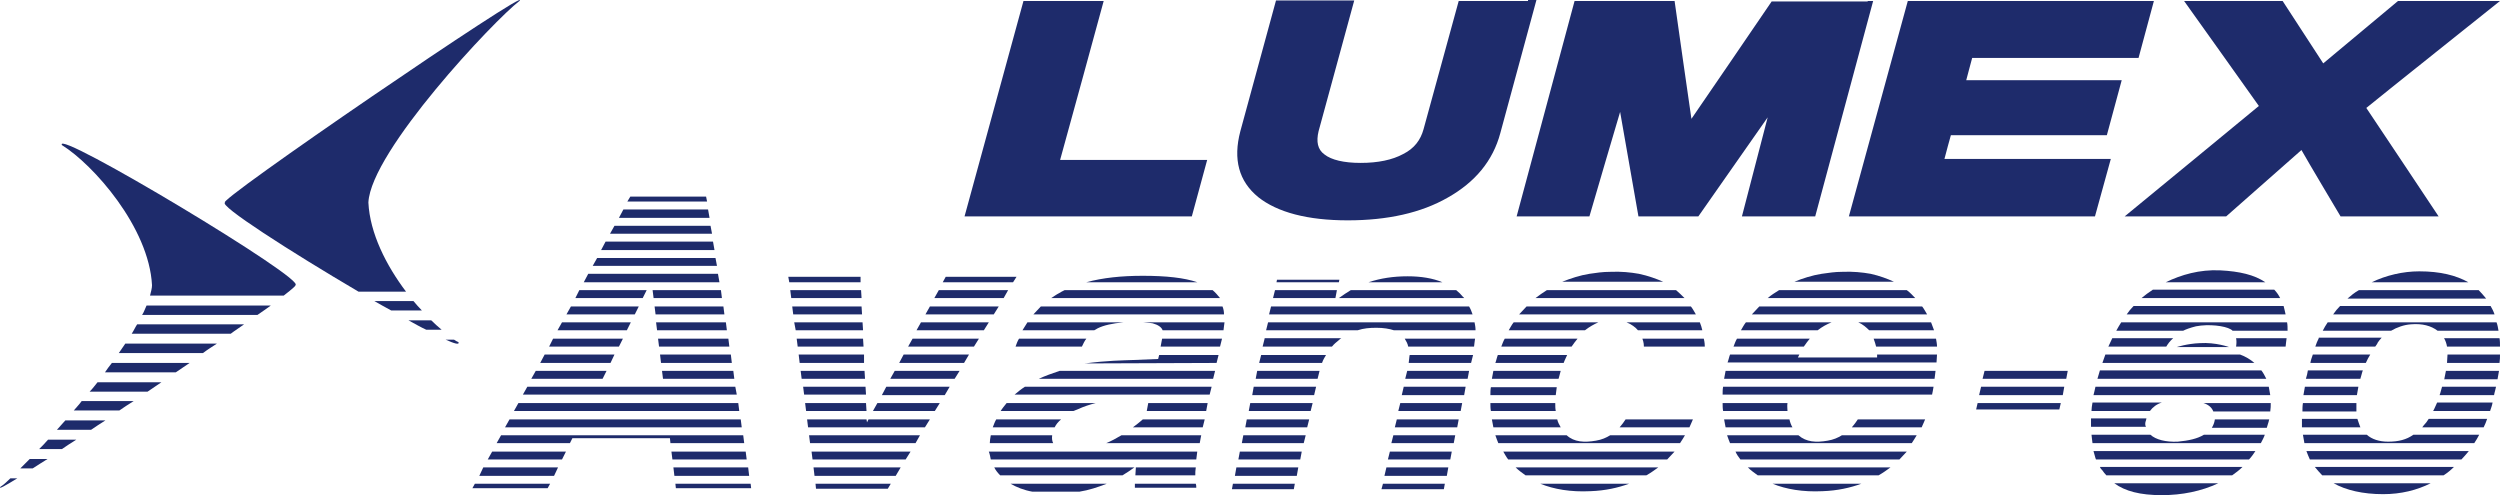 <?xml version="1.0" encoding="utf-8"?>
<!-- Generator: Adobe Illustrator 23.0.3, SVG Export Plug-In . SVG Version: 6.00 Build 0)  -->
<svg version="1.1" id="レイヤー_1" xmlns="http://www.w3.org/2000/svg" xmlns:xlink="http://www.w3.org/1999/xlink" x="0px"
	 y="0px" width="504.9px" height="100px" viewBox="0 0 504.9 100" style="enable-background:new 0 0 504.9 100;"
	 xml:space="preserve">
<style type="text/css">
	.st0{fill:#1E2B6B;}
</style>
<g>
	<polygon class="st0" points="118.8,55.3 117.9,57 131.5,57 131.6,57 145.3,57 145,55.3 	"/>
	<polygon class="st0" points="125.9,42.3 125,44 143.3,44 143,42.3 	"/>
	<polygon class="st0" points="95.9,97.7 95.4,98.6 110.6,98.6 111.1,97.7 	"/>
	<polygon class="st0" points="97.6,94.4 96.8,96.1 111.9,96.1 112.7,94.4 	"/>
	<polygon class="st0" points="115.3,61.9 114.4,63.5 128.2,63.5 128.2,63.5 129,61.9 	"/>
	<polygon class="st0" points="136.4,97.7 136.5,98.6 151.7,98.6 151.6,97.7 	"/>
	<polygon class="st0" points="101.2,87.9 100.3,89.5 115.1,89.5 115.6,88.5 135.3,88.5 135.4,89.5 150.3,89.5 150.1,87.9 	"/>
	<polygon class="st0" points="111.7,68.4 110.9,70 124.9,70 125,70 125.8,68.4 	"/>
	<polygon class="st0" points="110,71.6 109.1,73.3 109.1,73.3 123.3,73.3 123.3,73.3 124.1,71.6 	"/>
	<polygon class="st0" points="122.3,48.8 121.4,50.5 121.4,50.5 144.3,50.5 144.3,50.5 144,48.8 	"/>
	<path class="st0" d="M105.6,79.8L105.6,79.8L105.6,79.8z M106.5,78.1L106.5,78.1l-0.9,1.6h43.2l-0.3-1.6H106.5z"/>
	<polygon class="st0" points="132.9,68.4 133.1,70 147.3,70 147.1,68.4 	"/>
	<polygon class="st0" points="133.7,74.9 133.7,74.9 133.9,76.5 148.3,76.5 148.1,74.9 148.1,74.9 	"/>
	<polygon class="st0" points="127.3,39.7 126.7,40.7 126.7,40.7 142.8,40.7 142.8,40.7 142.6,39.7 	"/>
	<polygon class="st0" points="124.1,45.6 123.2,47.2 143.8,47.2 143.5,45.6 	"/>
	<polygon class="st0" points="120.6,52.1 119.7,53.7 144.8,53.7 144.5,52.1 	"/>
	<polygon class="st0" points="131.8,58.6 132,60.2 145.8,60.2 145.6,58.6 	"/>
	<polygon class="st0" points="117,58.6 116.2,60.2 129.8,60.2 130.6,58.6 	"/>
	<polygon class="st0" points="132.2,61.9 132.4,63.5 146.3,63.5 146.1,61.9 	"/>
	<polygon class="st0" points="132.5,65.1 132.7,66.7 146.8,66.7 146.6,65.1 	"/>
	<polygon class="st0" points="113.5,65.1 112.6,66.7 126.6,66.7 127.4,65.1 	"/>
	<polygon class="st0" points="133.3,71.6 133.5,73.3 133.5,73.3 147.8,73.3 147.8,73.3 147.6,71.6 	"/>
	<polygon class="st0" points="108.2,74.9 108.2,74.9 107.3,76.5 121.7,76.5 122.5,74.9 122.5,74.9 	"/>
	<polygon class="st0" points="104.7,81.4 103.8,83 149.3,83 149.1,81.4 	"/>
	<polygon class="st0" points="102.9,84.7 102,86.3 149.8,86.3 149.6,84.7 	"/>
	<polygon class="st0" points="99.4,91.2 98.5,92.8 113.5,92.8 114.3,91.2 	"/>
	<polygon class="st0" points="135.6,91.2 135.8,92.8 150.8,92.8 150.6,91.2 	"/>
	<polygon class="st0" points="136,94.4 136.2,96.1 151.3,96.1 151.1,94.4 	"/>
	<polygon class="st0" points="184.3,68.4 183.4,70 196.7,70 197.7,68.4 	"/>
	<polygon class="st0" points="187.8,61.9 186.9,63.5 200.7,63.5 201.7,61.9 	"/>
	<polygon class="st0" points="164.7,97.7 164.8,98.7 179.3,98.7 179.9,97.7 	"/>
	<polygon class="st0" points="164.3,94.4 164.5,96.1 180.9,96.1 181.9,94.4 	"/>
	<polygon class="st0" points="160.9,68.4 161.1,70 174.4,70 174.3,68.4 	"/>
	<polygon class="st0" points="161.3,71.6 161.5,73.3 161.5,73.3 174.5,73.3 174.5,73.3 174.5,71.6 	"/>
	<polygon class="st0" points="163.4,87.9 163.6,89.5 184.9,89.5 185.8,87.9 	"/>
	<polygon class="st0" points="179,78.1 178.1,79.8 190.8,79.8 191.8,78.1 	"/>
	<polygon class="st0" points="180.7,74.9 180.7,74.9 179.8,76.5 192.8,76.5 193.8,74.9 193.8,74.9 	"/>
	<polygon class="st0" points="160,61.9 160.2,63.5 174.1,63.5 174,61.9 	"/>
	<path class="st0" d="M162.2,78.1L162.2,78.1L162.2,78.1z M162.2,78.1l0.2,1.6h12.5l-0.1-1.6H162.2z"/>
	<polygon class="st0" points="159.2,55.9 159.4,57 173.8,57 173.8,55.9 	"/>
	<polygon class="st0" points="191,55.9 190.4,57 204.6,57 205.3,55.9 	"/>
	<polygon class="st0" points="189.6,58.6 188.7,60.2 202.7,60.2 203.6,58.6 	"/>
	<polygon class="st0" points="159.6,58.6 159.8,60.2 174,60.2 173.9,58.6 	"/>
	<polygon class="st0" points="160.4,65.1 160.7,66.7 174.3,66.7 174.2,65.1 	"/>
	<polygon class="st0" points="186,65.1 185.1,66.7 198.7,66.7 199.7,65.1 	"/>
	<polygon class="st0" points="182.5,71.6 181.6,73.3 181.6,73.3 194.7,73.3 194.7,73.3 195.7,71.6 	"/>
	<polygon class="st0" points="161.7,74.9 161.7,74.9 161.9,76.5 174.7,76.5 174.6,74.9 174.6,74.9 	"/>
	<polygon class="st0" points="162.6,81.4 162.8,83 175,83 174.9,81.4 	"/>
	<polygon class="st0" points="177.2,81.4 176.3,83 188.8,83 189.8,81.4 	"/>
	<polygon class="st0" points="175.4,84.7 175.1,85.3 175,84.7 163,84.7 163.2,86.3 186.8,86.3 187.8,84.7 	"/>
	<polygon class="st0" points="163.9,91.2 164.1,92.8 182.9,92.8 183.9,91.2 	"/>
	<path class="st0" d="M241.5,97.7h-12.3l0,0.8h12.4C241.6,98.2,241.6,98,241.5,97.7"/>
	<path class="st0" d="M204.1,97.7c1.2,0.7,2.7,1.3,4.4,1.6h9.5c1.9-0.3,3.7-0.9,5.5-1.6H204.1z"/>
	<path class="st0" d="M214,74.9c-1.5,0.5-2.9,1-4.2,1.6H245l0.4-1.6l0,0L214,74.9L214,74.9"/>
	<path class="st0" d="M207,78.1c-0.8,0.5-1.5,1.1-2.1,1.6h39.4l0.4-1.6H207z"/>
	<path class="st0" d="M226.5,87.9c-1,0.6-2.1,1.2-3.1,1.6h0h18.9c0.1-0.4,0.1-0.7,0.2-1.1l0.1-0.5H226.5z"/>
	<path class="st0" d="M247.2,63.5c0-0.6-0.1-1.1-0.3-1.6h-36.7c-0.5,0.5-1,1.1-1.5,1.6H247.2z"/>
	<polygon class="st0" points="234.7,68.4 234.4,70 246.4,70 246.8,68.4 	"/>
	<path class="st0" d="M230.8,84.7c-0.7,0.6-1.3,1.1-2,1.6h14.1l0.4-1.6H230.8z"/>
	<path class="st0" d="M212.5,87.9h-12.4c0,0,0,0,0,0c-0.1,0.6-0.2,1.1-0.2,1.6h12.8C212.5,89.1,212.4,88.6,212.5,87.9"/>
	<path class="st0" d="M200.8,94.4c0.3,0.6,0.7,1.1,1.2,1.6h24.7c0.8-0.5,1.6-1,2.4-1.6H200.8z"/>
	<path class="st0" d="M205.1,70h13.4c0.3-0.6,0.5-1.1,0.9-1.6h-13.6C205.5,68.9,205.3,69.4,205.1,70z"/>
	<path class="st0" d="M230.8,55.7c-4.3,0-8.1,0.4-11.4,1.3h22.4C239.2,56.1,235.5,55.7,230.8,55.7"/>
	<path class="st0" d="M244.9,58.6L244.9,58.6H215c0,0,0,0,0,0c-0.4,0.2-0.8,0.4-1.1,0.6c-0.6,0.3-1.1,0.7-1.6,1h34.1
		C245.9,59.6,245.5,59.1,244.9,58.6"/>
	<path class="st0" d="M232.8,65.3c1.1,0.3,1.8,0.8,2,1.4h12.3c0.1-0.6,0.1-1.1,0.2-1.6h-16.4C231.7,65.2,232.3,65.2,232.8,65.3"/>
	<path class="st0" d="M221.7,66.3c1.2-0.6,3-1,5.2-1.2h-19.4c-0.3,0.5-0.7,1.1-1,1.6H221C221.2,66.6,221.5,66.4,221.7,66.3"/>
	<path class="st0" d="M233.9,72.5l-4.9,0.2c-2.5,0.1-5.2,0.1-9.9,0.7l26.5-0.1h0.1l0.4-1.6h-12L233.9,72.5z"/>
	<path class="st0" d="M217.8,82.6c1.1-0.5,2.3-0.9,3.5-1.2h-18c-0.4,0.5-0.9,1.1-1.2,1.6h14.7C217.1,82.9,217.5,82.7,217.8,82.6"/>
	<polygon class="st0" points="231.6,83 243.6,83 243.9,81.4 231.9,81.4 	"/>
	<path class="st0" d="M214.3,84.7L214.3,84.7h-13.1c-0.3,0.5-0.5,1.1-0.7,1.6H213C213.3,85.7,213.7,85.2,214.3,84.7"/>
	<path class="st0" d="M200.1,92.8h41.5c0.1-0.5,0.1-1.1,0.2-1.6h-42.1C199.9,91.7,200,92.3,200.1,92.8"/>
	<path class="st0" d="M229.4,94.4l-0.1,1.6h12.1c0-0.5,0-1,0.1-1.6H229.4z"/>
	<path class="st0" d="M283.7,68.4c0.3,0.5,0.6,1,0.7,1.6h13.3c0.1-0.6,0.1-1.1,0.2-1.6H283.7z"/>
	<polygon class="st0" points="283.5,78.1 283.1,79.8 295.7,79.8 296,78.1 	"/>
	<path class="st0" d="M297.4,63.5c-0.2-0.6-0.4-1.1-0.7-1.6h-40l-0.4,1.6H297.4z"/>
	<polygon class="st0" points="284.2,74.9 283.8,76.5 296.4,76.5 296.7,74.9 296.7,74.9 284.2,74.9 	"/>
	<polygon class="st0" points="281.4,87.9 281,89.5 293.6,89.5 293.9,87.9 	"/>
	<polygon class="st0" points="249.7,94.4 249.4,96.1 261.9,96.1 262.2,94.4 	"/>
	<polygon class="st0" points="253.2,78.1 252.9,79.8 265.4,79.8 265.8,78.1 	"/>
	<polygon class="st0" points="249,97.7 248.8,98.8 261.3,98.8 261.5,97.7 	"/>
	<polygon class="st0" points="280,94.4 279.6,96.1 292.2,96.1 292.5,94.4 	"/>
	<polygon class="st0" points="279.3,97.7 279,98.8 291.6,98.8 291.8,97.7 291.8,97.7 	"/>
	<polygon class="st0" points="251.1,87.9 250.8,89.5 263.3,89.5 263.7,87.9 263.7,87.9 	"/>
	<path class="st0" d="M255.4,68.4L255,70h14c0.4-0.5,0.9-0.9,1.5-1.4c0.1-0.1,0.2-0.2,0.4-0.3H255.4z"/>
	<polygon class="st0" points="251.8,84.7 251.5,86.3 264,86.3 264.4,84.7 	"/>
	<polygon class="st0" points="282.1,84.7 281.7,86.3 294.3,86.3 294.6,84.7 	"/>
	<polygon class="st0" points="253.9,74.9 253.6,76.5 266.1,76.5 266.5,74.9 266.5,74.9 253.9,74.9 	"/>
	<path class="st0" d="M284.3,55.8c-2.9,0-5.5,0.4-7.9,1.2h14.9C289.4,56.2,287,55.8,284.3,55.8"/>
	<polygon class="st0" points="270.5,56.5 257.9,56.5 257.8,57 270.4,57 	"/>
	<path class="st0" d="M295.7,60.2c-0.1-0.1-0.1-0.2-0.2-0.2c-0.4-0.5-0.9-1-1.4-1.4h0h-21.3c-0.8,0.5-1.6,1-2.4,1.6H295.7z"/>
	<polygon class="st0" points="270,58.6 270,58.6 257.5,58.6 257.1,60.2 269.7,60.2 	"/>
	<path class="st0" d="M256.1,65.1l-0.4,1.6h18.5c1.2-0.4,2.4-0.5,3.8-0.5c1.4,0,2.6,0.2,3.5,0.5H298c0-0.6-0.1-1.1-0.2-1.6H256.1z"
		/>
	<path class="st0" d="M254.3,73.3L254.3,73.3H267c0.2-0.6,0.5-1.1,0.8-1.6h-13.1L254.3,73.3z"/>
	<path class="st0" d="M284.5,73.3L284.5,73.3h12.6l0.4-1.6h-12.8C284.6,72.1,284.6,72.7,284.5,73.3"/>
	<polygon class="st0" points="252.2,83 264.7,83 265.1,81.4 252.5,81.4 	"/>
	<polygon class="st0" points="282.4,83 295,83 295.3,81.4 282.8,81.4 	"/>
	<polygon class="st0" points="250.1,92.8 262.6,92.8 262.9,91.2 250.4,91.2 	"/>
	<polygon class="st0" points="280.3,92.8 292.9,92.8 293.2,91.2 280.7,91.2 	"/>
	<polygon class="st0" points="400.1,78.1 399.7,79.8 416.6,79.8 416.9,78.1 	"/>
	<polygon class="st0" points="400.8,74.9 400.4,76.5 417.3,76.5 417.6,74.9 417.6,74.9 400.8,74.9 	"/>
	<polygon class="st0" points="399.1,82.7 415.9,82.7 416.2,81.4 399.4,81.4 	"/>
	<path class="st0" d="M306.1,94.4c0.6,0.6,1.3,1.1,2,1.6h24.4c0.9-0.5,1.7-1.1,2.4-1.6H306.1z"/>
	<path class="st0" d="M325.2,87.9c-0.8,0.5-1.7,0.9-2.9,1.1c-2.3,0.4-4.4,0.3-5.9-1.1H302c0.2,0.6,0.4,1.1,0.6,1.6h36.7h0
		c0.4-0.6,0.7-1.1,1-1.6h0H325.2z"/>
	<path class="st0" d="M311.1,97.7c2.7,1.1,6.1,1.7,10.1,1.5c3-0.1,5.6-0.7,7.8-1.5h0H311.1L311.1,97.7z"/>
	<path class="st0" d="M314.2,79.8c0.1-0.5,0.1-1.1,0.2-1.6h-13.3c-0.1,0.5-0.1,1.1-0.1,1.6H314.2z"/>
	<path class="st0" d="M342.5,63.5c-0.3-0.5-0.6-1.1-1-1.6h-33.2c-0.5,0.5-1,1.1-1.5,1.6H342.5z"/>
	<path class="st0" d="M328.3,84.7c-0.3,0.5-0.7,1-1.2,1.6h14.1c0.3-0.6,0.5-1.2,0.7-1.6H328.3z"/>
	<path class="st0" d="M315.8,73.3c0.2-0.6,0.5-1.1,0.7-1.6h-14c-0.2,0.5-0.3,1.1-0.5,1.6H315.8z"/>
	<path class="st0" d="M317.4,70c0.4-0.6,0.8-1.1,1.2-1.6h-14.7c-0.3,0.5-0.5,1.1-0.7,1.6H317.4z"/>
	<path class="st0" d="M344.1,68.4h-12.4c0.3,0.8,0.3,1.4,0.3,1.6h12.3C344.3,69.8,344.3,69.2,344.1,68.4"/>
	<path class="st0" d="M331,55.3c-1.7-0.3-3.6-0.5-5.8-0.4c-1.5,0-2.9,0.2-4.2,0.4c-1.9,0.3-3.7,0.9-5.5,1.6h20.4
		C334.5,56.3,332.9,55.7,331,55.3"/>
	<path class="st0" d="M338.5,58.6L338.5,58.6h-26.1c-0.8,0.5-1.5,1-2.3,1.6h30.1C339.7,59.7,339.1,59.1,338.5,58.6"/>
	<path class="st0" d="M330.8,66.7h13c-0.1-0.5-0.3-1.1-0.5-1.6h-14.8C329.5,65.5,330.3,66.1,330.8,66.7"/>
	<path class="st0" d="M322.8,65.1h-17.1c-0.4,0.5-0.7,1.1-1,1.6h15.4C321,66,321.9,65.5,322.8,65.1"/>
	<path class="st0" d="M314.8,76.4c0.1-0.5,0.3-1,0.4-1.5v0h-13.6v0c-0.1,0.5-0.2,1.1-0.3,1.6h13.4C314.8,76.5,314.8,76.4,314.8,76.4
		"/>
	<path class="st0" d="M314.1,81.4H301c0,0.5,0,1.1,0.1,1.6h13.1C314.1,82.5,314.1,82,314.1,81.4"/>
	<path class="st0" d="M314.5,84.7L314.5,84.7h-13.2c0.1,0.5,0.2,1.1,0.3,1.6h13.6C314.9,85.8,314.6,85.2,314.5,84.7"/>
	<path class="st0" d="M304.6,92.8h32.1c0.5-0.5,1-1.1,1.5-1.6h-34.6C303.9,91.7,304.2,92.3,304.6,92.8"/>
	<path class="st0" d="M375.2,84.7c-0.3,0.5-0.7,1-1.2,1.6h14.1c0.3-0.6,0.5-1.2,0.7-1.6H375.2z"/>
	<path class="st0" d="M353,94.4c0.6,0.6,1.3,1.1,2,1.6h24.4c0.9-0.5,1.7-1.1,2.4-1.6H353z"/>
	<path class="st0" d="M389.2,63.5c-0.3-0.5-0.6-1.1-1-1.6h-32.9c-0.5,0.5-1,1.1-1.5,1.6H389.2L389.2,63.5z"/>
	<path class="st0" d="M358,97.7c2.7,1.1,6.1,1.7,10.1,1.5c3-0.1,5.6-0.7,7.8-1.5h0H358L358,97.7z"/>
	<path class="st0" d="M372,87.9c-0.8,0.5-1.7,0.9-2.9,1.1c-2.3,0.4-4.3,0.3-5.9-1.1h-14.4c0.2,0.6,0.4,1.1,0.6,1.6h36.7
		c0.4-0.6,0.7-1.1,1-1.6H372L372,87.9z"/>
	<path class="st0" d="M378.4,68.4L378.4,68.4c0.2,0.6,0.4,1.1,0.5,1.6h12.3c0-0.5-0.1-1-0.2-1.6H378.4z"/>
	<path class="st0" d="M364.3,70c0.4-0.6,0.8-1.1,1.2-1.6h-14.7c-0.3,0.5-0.5,1.1-0.7,1.6H364.3z"/>
	<path class="st0" d="M348,78.1c-0.1,0.5-0.1,1.1-0.1,1.6h42.3c0.1-0.4,0.2-1,0.3-1.6H348z"/>
	<path class="st0" d="M348.5,74.9c-0.1,0.5-0.2,1.1-0.3,1.6h42.5c0.1-0.5,0.1-1,0.2-1.6v0L348.5,74.9L348.5,74.9z"/>
	<path class="st0" d="M377.8,55.3c-1.7-0.3-3.6-0.5-5.8-0.4c-1.4,0-2.7,0.2-4.1,0.4c-1.9,0.3-3.8,0.9-5.5,1.6h20.1
		C381.2,56.3,379.6,55.7,377.8,55.3"/>
	<path class="st0" d="M385.1,58.6L385.1,58.6h-25.8c-0.8,0.5-1.6,1-2.3,1.6h29.8C386.3,59.7,385.8,59.1,385.1,58.6"/>
	<path class="st0" d="M369.9,65.1h-17.3c-0.4,0.5-0.7,1.1-1,1.6h15.5C368,66,368.9,65.5,369.9,65.1"/>
	<path class="st0" d="M377.5,66.7h13.1c-0.2-0.5-0.4-1.1-0.6-1.6h-14.7C376.2,65.5,376.9,66.1,377.5,66.7"/>
	<path class="st0" d="M379.1,72.2h-16c0.1-0.2,0.2-0.4,0.3-0.6h-14c-0.2,0.5-0.3,1.1-0.5,1.6v0h42.2v0c0-0.5,0.1-1.1,0.1-1.6h-12.1
		C379.1,72,379.1,72.2,379.1,72.2"/>
	<path class="st0" d="M361,81.4h-13.1c0,0.5,0,1.1,0.1,1.6H361C361,82.5,360.9,82,361,81.4"/>
	<path class="st0" d="M361.4,84.7L361.4,84.7h-13.2c0.1,0.5,0.2,1.1,0.3,1.6H362C361.7,85.8,361.5,85.2,361.4,84.7"/>
	<path class="st0" d="M351.5,92.8h32.1c0.5-0.5,1-1.1,1.5-1.6h-34.6C350.7,91.7,351.1,92.3,351.5,92.8"/>
	<path class="st0" d="M445.1,87.8c-1.3,0.8-3.1,1.2-5.3,1.4c-2.4,0.1-4.4-0.4-5.5-1.4h-11.9c0.1,0.6,0.1,1.2,0.2,1.7h34
		c0.3-0.6,0.6-1.1,0.8-1.7H445.1z"/>
	<path class="st0" d="M433.4,84.9c0-0.1,0.1-0.3,0.1-0.4h-11.2c0,0.6,0,1.2,0,1.7h11.1C433.2,85.9,433.2,85.4,433.4,84.9"/>
	<path class="st0" d="M422.6,81.3c-0.1,0.6-0.2,1.2-0.2,1.7h11.8c0.6-0.8,1.4-1.4,2.4-1.7H422.6z"/>
	<path class="st0" d="M423.2,78.1c-0.1,0.6-0.3,1.2-0.4,1.7h35.7c-0.1-0.6-0.2-1.2-0.3-1.7H423.2z"/>
	<path class="st0" d="M447.3,84.6c0,0.1,0,0.1,0,0.2c-0.1,0.6-0.3,1.1-0.6,1.6h11.1c0.1-0.3,0.2-0.7,0.3-1c0.1-0.2,0.1-0.5,0.2-0.7
		H447.3z"/>
	<path class="st0" d="M447,83.1h11.5c0.1-0.6,0.1-1.2,0.1-1.7H445C446,81.7,446.7,82.3,447,83.1"/>
	<path class="st0" d="M452.9,94.3h-28.8c0.1,0.3,0.3,0.5,0.5,0.7c0.2,0.3,0.5,0.7,0.8,1h25.4C451.5,95.5,452.2,95,452.9,94.3"/>
	<path class="st0" d="M422.8,91.1c0.2,0.6,0.3,1.2,0.5,1.7h30.9c0.5-0.5,0.9-1.1,1.3-1.7H422.8z"/>
	<path class="st0" d="M428.4,65.1c-0.3,0.5-0.7,1.1-1,1.7h13.5c0.6-0.3,1.4-0.6,2.6-0.9c2.6-0.5,5.8-0.1,7,0.6
		c0.2,0.1,0.3,0.2,0.4,0.3h11.1c0-0.6,0-1.2-0.1-1.7H428.4z"/>
	<path class="st0" d="M424.1,74.8c-0.2,0.6-0.3,1.1-0.5,1.7h34.1c-0.3-0.6-0.6-1.2-1-1.7H424.1z"/>
	<path class="st0" d="M457.5,57c-2.2-1.5-5.2-2.2-9.1-2.4c-4.2-0.2-7.9,0.9-11,2.4H457.5z"/>
	<path class="st0" d="M430.9,61.8c-0.5,0.5-1,1.1-1.4,1.7h32.1c-0.1-0.6-0.3-1.2-0.4-1.7H430.9z"/>
	<path class="st0" d="M427,97.6c2.2,1.6,5.2,2.4,9.6,2.4c4.1,0,8-0.8,11.4-2.4H427z"/>
	<path class="st0" d="M434.8,58.5c-0.9,0.6-1.6,1.1-2.3,1.7h28c-0.3-0.6-0.7-1.2-1.2-1.7H434.8z"/>
	<path class="st0" d="M425.2,71.6c-0.2,0.6-0.4,1.1-0.6,1.7h30.7c-0.8-0.7-1.8-1.3-2.9-1.7H425.2z"/>
	<path class="st0" d="M451.6,68.3c0.1,0.5,0.1,1,0,1.7h10c0.1-0.6,0.1-1.2,0.2-1.7H451.6z"/>
	<path class="st0" d="M426.6,68.3c-0.3,0.6-0.5,1.1-0.8,1.7h11.7c0.3-0.5,0.7-1.1,1.4-1.7H426.6z"/>
	<path class="st0" d="M476.1,84.6h-11.2c0,0.6,0,1.2,0,1.7h11.8C476.5,85.8,476.3,85.2,476.1,84.6"/>
	<path class="st0" d="M468.3,68.3c-0.3,0.6-0.5,1.1-0.7,1.7h12.1c0.2-0.3,0.4-0.5,0.5-0.8c0.2-0.3,0.5-0.7,0.8-1H468.3z"/>
	<path class="st0" d="M476.7,76.5c0.2-0.6,0.3-1.2,0.5-1.7h-11.1c-0.1,0.6-0.2,1.1-0.4,1.7H476.7z"/>
	<path class="st0" d="M477.8,73.3c0.3-0.7,0.6-1.2,0.9-1.7h-11.6c-0.2,0.6-0.4,1.1-0.5,1.7H477.8z"/>
	<path class="st0" d="M487.4,87.8c-1.4,1-3,1.4-5.1,1.4c-1.8,0-3.3-0.5-4.3-1.4h-12.9c0.1,0.6,0.2,1.2,0.3,1.7h34.3
		c0.4-0.6,0.7-1.1,1-1.7H487.4z"/>
	<path class="st0" d="M498.5,57c-2.5-1.4-5.7-2.2-9.9-2.2c-3.3,0-6.7,0.8-9.6,2.2H498.5z"/>
	<path class="st0" d="M474.1,60.3h28c-0.5-0.6-1-1.2-1.5-1.7h-24.2C475.5,59.1,474.8,59.7,474.1,60.3"/>
	<path class="st0" d="M465.8,91.1c0.2,0.6,0.5,1.2,0.7,1.7h30.6c0.5-0.5,1-1.1,1.5-1.7H465.8z"/>
	<path class="st0" d="M476,79.8c0.1-0.6,0.2-1.1,0.3-1.7h-10.8c-0.1,0.6-0.2,1.2-0.3,1.7H476z"/>
	<path class="st0" d="M495.6,94.3h-28.1c0.5,0.6,1,1.2,1.5,1.7h24.5C494.3,95.5,495,94.9,495.6,94.3"/>
	<path class="st0" d="M494.3,71.6c0,0.5-0.1,1.1-0.1,1.7h10.6c0.1-0.6,0.1-1.2,0.1-1.7H494.3z"/>
	<path class="st0" d="M493.6,68.3c0.3,0.5,0.5,1.1,0.6,1.7h10.7c0-0.6,0-1.2-0.1-1.7H493.6z"/>
	<path class="st0" d="M475.9,83.1c0-0.5,0-1.1,0-1.7h-10.8c-0.1,0.6-0.1,1.2-0.1,1.7H475.9z"/>
	<path class="st0" d="M472.6,61.8c-0.5,0.5-1,1.1-1.4,1.7h32.6c-0.2-0.6-0.5-1.2-0.8-1.7H472.6z"/>
	<path class="st0" d="M471.3,97.6c2.5,1.4,5.9,2.2,10,2.2c3.6,0,6.8-0.8,9.6-2.2H471.3z"/>
	<path class="st0" d="M470.1,65.1c-0.4,0.6-0.7,1.1-1,1.7h13.8c1.2-0.7,2.6-1.2,4-1.3c2.3-0.2,4.1,0.3,5.4,1.3h12.3
		c-0.1-0.6-0.2-1.2-0.4-1.7H470.1z"/>
	<path class="st0" d="M492.2,81.3c-0.3,0.6-0.5,1.2-0.8,1.7h11.5c0.2-0.6,0.4-1.1,0.5-1.7H492.2z"/>
	<path class="st0" d="M490.5,84.6c-0.3,0.5-0.7,1-1,1.3c-0.1,0.1-0.2,0.3-0.3,0.4h12.4c0.3-0.6,0.5-1.1,0.7-1.7H490.5z"/>
	<path class="st0" d="M493.2,78.1c-0.2,0.6-0.3,1.2-0.5,1.7h11c0.1-0.6,0.3-1.1,0.4-1.7H493.2z"/>
	<path class="st0" d="M494,74.8c-0.1,0.5-0.2,1-0.3,1.5c0,0.1,0,0.2-0.1,0.3h10.8c0.1-0.6,0.2-1.2,0.3-1.7H494z"/>
	<path class="st0" d="M450.2,70.1h-10.6c0,0,2.1-0.7,4.7-0.8C447.5,69.1,450.2,70.1,450.2,70.1"/>
	<path class="st0" d="M222.9,0.2h-1.8h-14.4l-11.9,43.5h45.9l3.1-11.4h-29.7C214.8,29.9,222.9,0.2,222.9,0.2"/>
	<path class="st0" d="M308.6,0.2h-14l-7.1,25.9c-0.6,2.2-1.9,3.9-4.1,5c-2.2,1.2-5.1,1.8-8.6,1.8c-3.4,0-5.9-0.6-7.3-1.7
		c-1.4-1-1.7-2.6-1.2-4.7l7.2-26.4h-15.8l-7.2,26.4c-1.5,5.7-0.3,10.1,3.6,13.3c3.9,3.1,10,4.7,18.1,4.7c8,0,14.8-1.5,20.2-4.6
		c5.5-3.1,9.1-7.4,10.6-13l7.3-26.9H308.6z"/>
	<path class="st0" d="M377.2,0.3h-19.4C357.5,0.8,341.6,24,341.6,24s-3.3-22.9-3.4-23.8h-20.2c-0.2,0.8-11.4,42.4-11.7,43.5h14.7
		c0.2-0.8,6.2-21.1,6.2-21.1l3.7,21.1h12.1l14-20c0,0-4.9,18.8-5.2,20h14.8c0.2-0.8,11.4-42.4,11.7-43.5H377.2z"/>
	<path class="st0" d="M425.5,27.3l3-11.1h-31.4c0.4-1.4,0.9-3.5,1.2-4.5h33.6L435,0.2h-1.8h-47.9l-11.9,43.5h49.7l3.2-11.6h-33.6
		c0.4-1.5,1-3.8,1.3-4.8H425.5z"/>
	<path class="st0" d="M504.9,0.2h-3.4h-17.2c0,0-12.8,10.7-15.1,12.6c-1.5-2.3-8.2-12.6-8.2-12.6h-19.9c0,0,14.2,19.9,15.1,21.2
		c-1.3,1.1-27.1,22.3-27.1,22.3h20.5c0,0,12.8-11.3,15.2-13.4c1.4,2.5,7.9,13.4,7.9,13.4h19.8c0,0-13.7-20.6-14.6-21.9
		C479.2,20.7,504.9,0.2,504.9,0.2"/>
	<path class="st0" d="M9.7,88.8c-0.6,0.7-1.2,1.3-1.8,1.9h4.6c0.9-0.6,1.9-1.3,2.9-1.9H9.7z"/>
	<path class="st0" d="M13.2,84.9c-0.6,0.7-1.2,1.3-1.7,1.9h6.9c0.9-0.6,1.9-1.3,2.9-1.9H13.2z"/>
	<path class="st0" d="M6.6,94.6c0.9-0.6,1.9-1.2,3-1.9H6c-0.7,0.7-1.3,1.3-1.9,1.9H6.6z"/>
	<path class="st0" d="M16.5,81c-0.5,0.7-1.1,1.3-1.6,1.9h9.2c0.9-0.6,1.9-1.3,2.9-1.9H16.5z"/>
	<path class="st0" d="M30.7,57.6c0,0.6-0.2,1.3-0.4,2.1h27c1.8-1.4,2.7-2.2,2.3-2.1c3.1-0.7-48.9-31.9-47.1-28.3
		C18.8,33.2,30.1,45.9,30.7,57.6"/>
	<path class="st0" d="M2.1,96.6c-0.8,0.8-1.5,1.4-2,1.7c-0.5,0.6,0.8-0.1,3.4-1.7H2.1z"/>
	<path class="st0" d="M29.6,61.7c-0.3,0.6-0.5,1.3-0.9,1.9H52c1-0.7,1.9-1.3,2.7-1.9H29.6z"/>
	<path class="st0" d="M27.7,65.5c-0.4,0.6-0.7,1.3-1.1,1.9h20c0.9-0.7,1.9-1.3,2.7-1.9H27.7z"/>
	<path class="st0" d="M25.3,69.4c-0.4,0.6-0.9,1.3-1.3,1.9h17c0.9-0.7,1.9-1.3,2.8-1.9H25.3z"/>
	<path class="st0" d="M19.7,77.2c-0.5,0.6-1,1.3-1.6,1.9h11.7c0.9-0.6,1.9-1.3,2.8-1.9H19.7z"/>
	<path class="st0" d="M22.6,73.3c-0.5,0.6-1,1.3-1.4,1.9h14.3c0.9-0.6,1.9-1.3,2.8-1.9H22.6z"/>
	<path class="st0" d="M83.5,60.8h-7.9c1.2,0.7,2.3,1.3,3.4,1.9h6.2C84.6,62.1,84.1,61.5,83.5,60.8"/>
	<path class="st0" d="M87.1,64.7h-4.6c1.3,0.7,2.5,1.4,3.6,1.9h3.1C88.5,66,87.8,65.4,87.1,64.7"/>
	<path class="st0" d="M45.5,40.9c-1.7,0.4,13.3,10,26.9,18H82c-4-5.3-7.3-11.8-7.6-18C74.9,30.5,99.9,4,104.9,0.2
		C108.1-3.4,42.3,41.5,45.5,40.9"/>
	<path class="st0" d="M91.7,68.6H90c1.8,0.8,2.8,1.1,2.6,0.5C92.3,69,92,68.8,91.7,68.6"/>
</g>
</svg>
